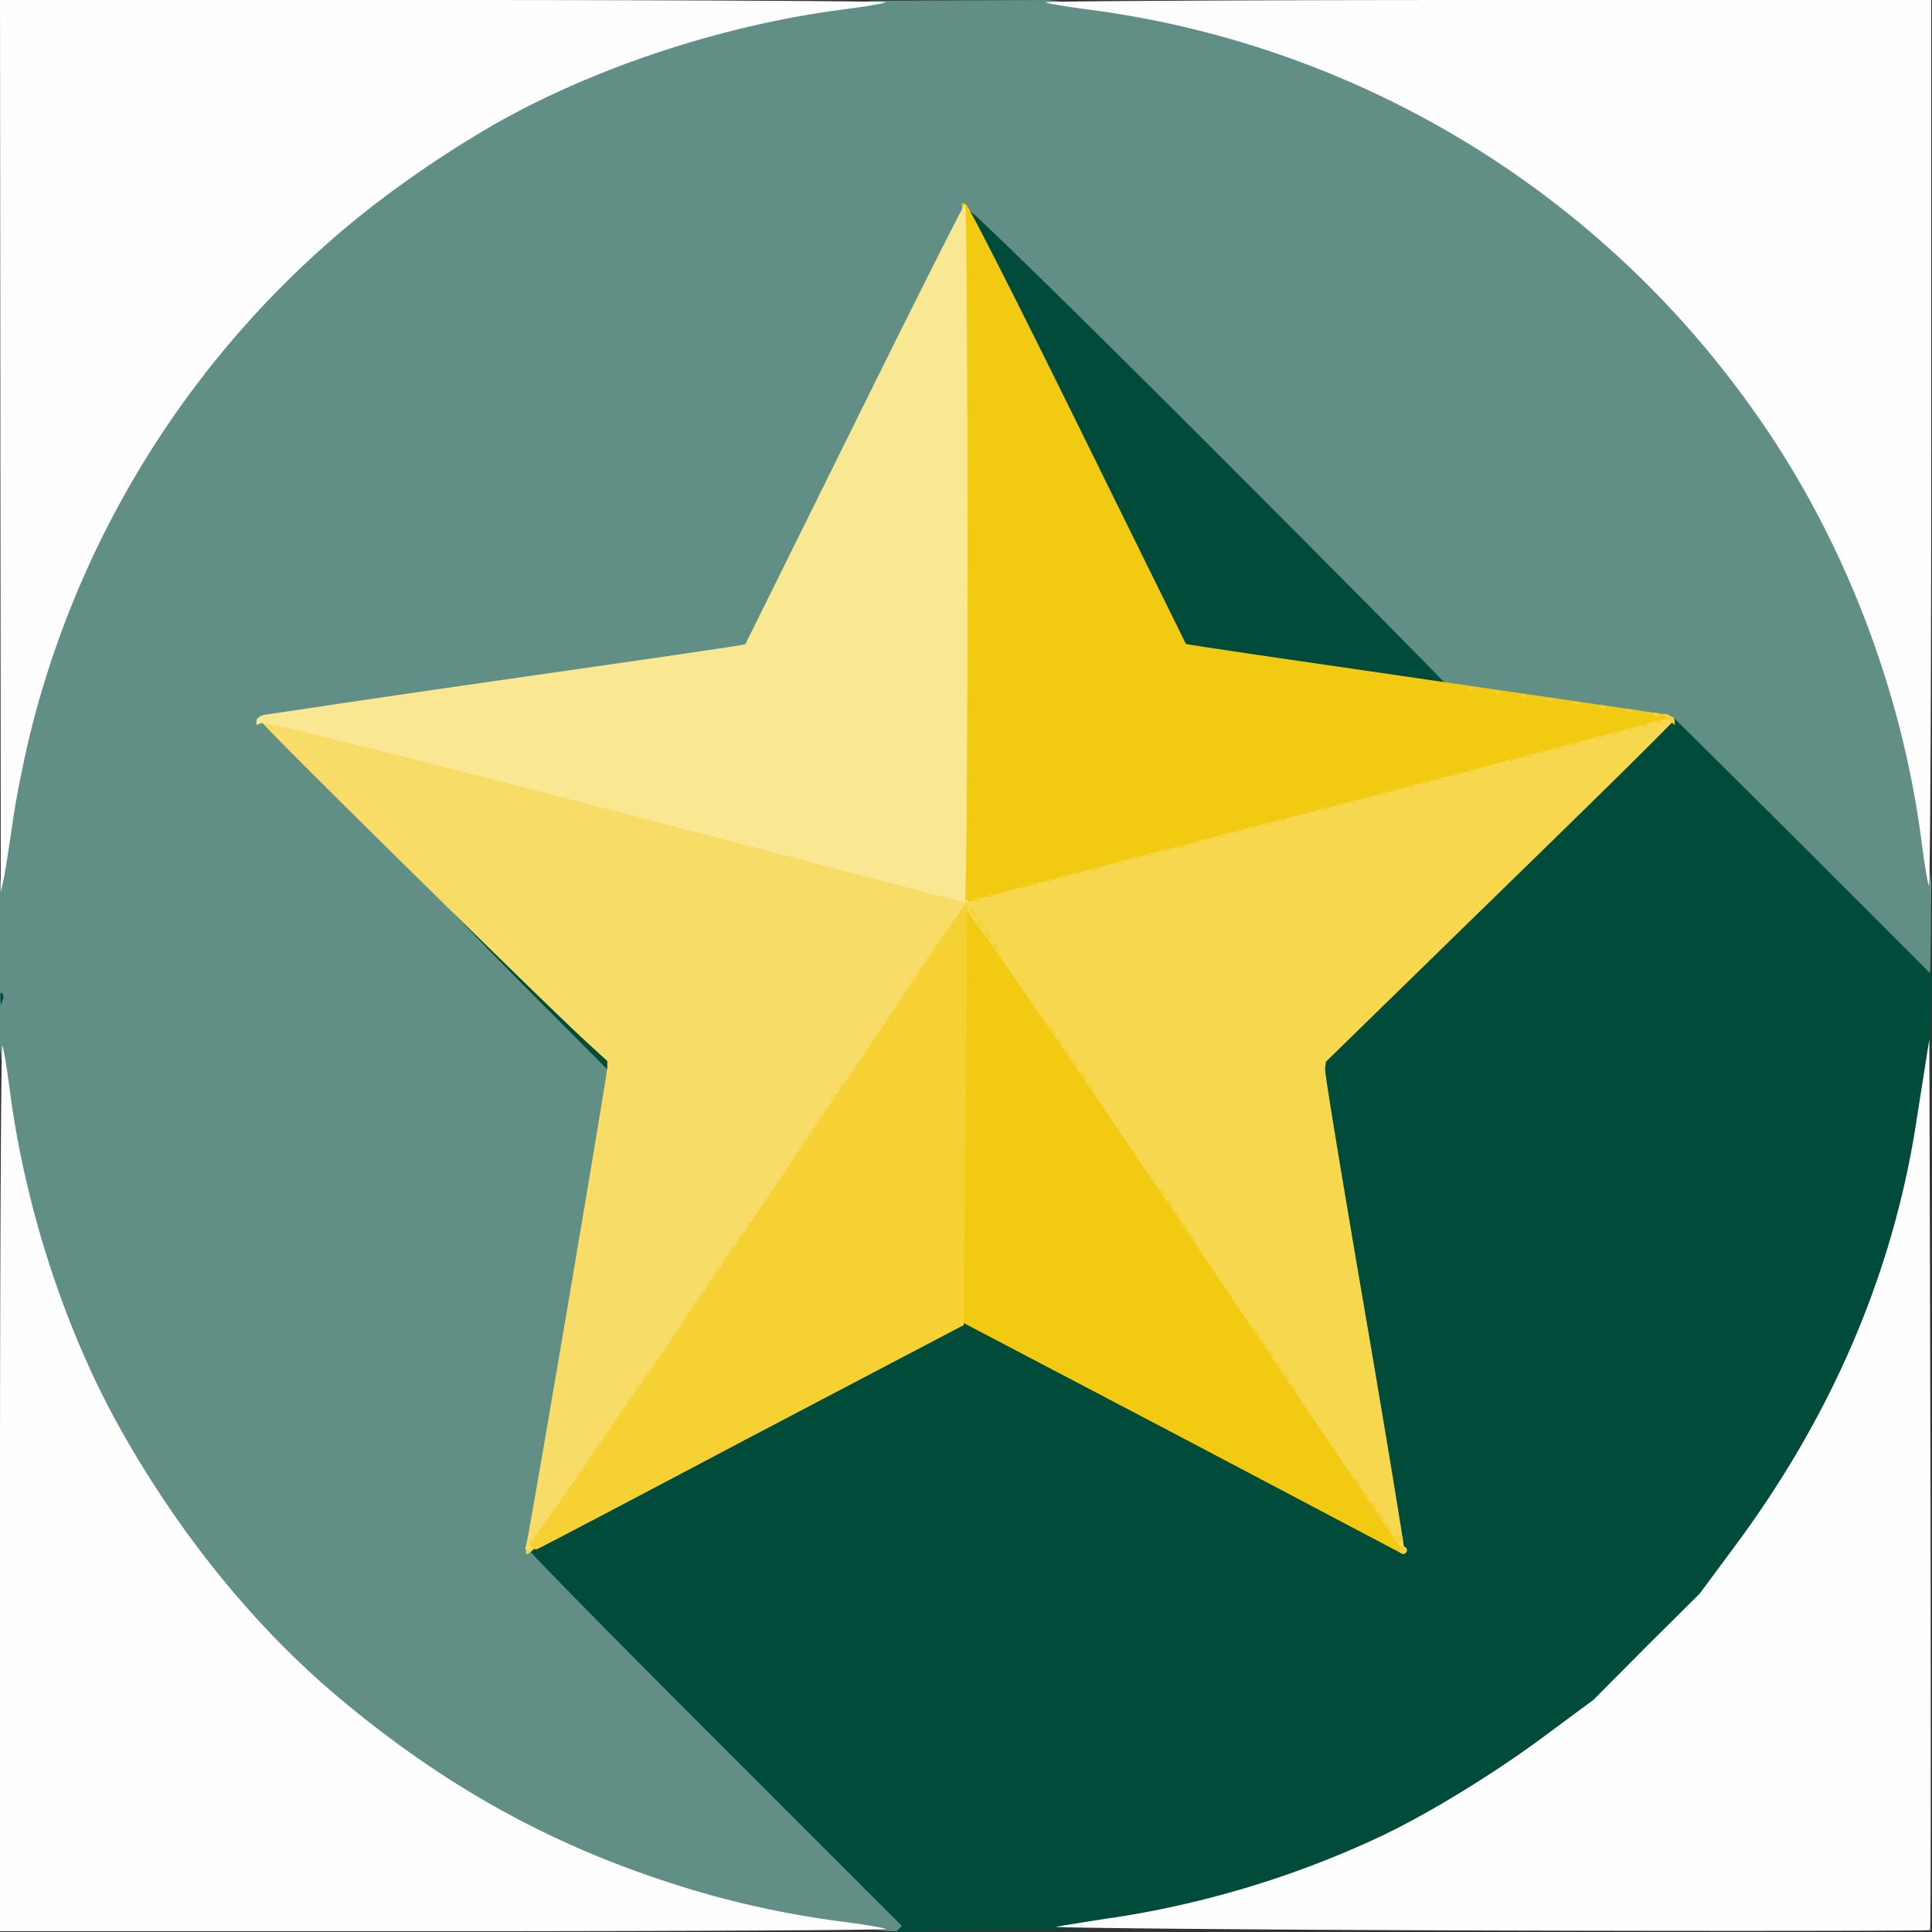 <svg xmlns="http://www.w3.org/2000/svg" viewBox="0 0 512.2 512.2"><rect x="0" y="0" width="512.2" height="512.2" fill="#333333" stroke="none"/><defs><style>.cls-1{fill:#618f85;}.cls-2{fill:#004b3a;}.cls-3{fill:#fefefe;}.cls-4{fill:#f3ca12;}.cls-5{fill:#f6d74d;}.cls-6{fill:#f7dd67;}.cls-7{fill:#f9e792;}.cls-8{fill:#f5d133;}</style></defs><g id="Capa_2" data-name="Capa 2"><g id="Capa_1-2" data-name="Capa 1"><path class="cls-1" d="M221,1.6A256.52,256.52,0,0,0,1.5,222.3L0,234.1v43.8l1.5,11.8c4.2,31.7,14.9,64.5,29.8,90.8C51.1,415.6,75.6,442.8,108,466c32.8,23.4,73.2,39.1,114.3,44.5,6.5.8,13.1,1.5,14.8,1.5H240v-1.2c0-.7-22.3-23.6-49.7-51l-49.6-49.6,10.7-62.4c5.8-34.2,10.6-63,10.6-63.8s-20.6-22.2-45.9-47.4-45.3-45.9-44.7-46.1,29.4-4.4,64-9.4,63-9.2,63.2-9.3,13.1-26.4,28.8-58.3l28.7-57.9,63.2,63.2L382.5,182l30,4.4,30,4.4,34,34.1c18.7,18.8,34.3,35.1,34.7,36.4s.6-4.4.7-12.5l.1-14.7-1.5-11.8a258.83,258.83,0,0,0-11.1-48c-10.5-31.5-25.8-58.6-48.2-85.3-18.6-22.2-43.3-42.4-70.9-57.9-26.2-14.7-59-25.5-90.6-29.6L277.9,0,254.7.1,231.5.2Z"/><path class="cls-2" d="M257,55.9c0,.8,12.7,27.1,28.1,58.5s28.2,57.2,28.3,57.3c.4.5,69.9,10.4,70.2,10,.2-.1-28.2-28.8-63.1-63.7S257,55.1,257,55.9Z"/><path class="cls-2" d="M396.9,235.2l-46.4,45.3-.3,2.1c-.2,1.2,4.5,29.9,10.3,63.9S371,408.6,370.8,409s-25.7-12.7-56.8-29.1-57.1-29.8-57.8-29.8c-1-.1-114.8,59.2-116.2,60.5-.2.3,22,22.9,49.3,50.2l49.8,49.8-.8.8-.8.8,25-.5,25-.4,12.4-2.2a290.46,290.46,0,0,0,46.7-12.7q33.75-12.45,65.3-36.2l11.6-8.6,14-14.1,14.1-14,8.6-11.6c25.8-34.4,41.6-70.8,48.8-112l2.1-12.4.6-14.5.5-14.5-34.3-34.3C459,205.4,443.5,190,443.4,190S422.4,210.4,396.9,235.2Z"/><path class="cls-2" d="M138.5,260.9l23,23.1.3-1.5.3-1.5-21.6-21.3c-12-11.6-22.5-21.3-23.4-21.5S125.9,248.2,138.5,260.9Z"/><path class="cls-2" d="M.1,264.6l.1,1.9.5-1.3a2,2,0,0,0-.1-1.9C.3,262.9,0,263.5.1,264.6Z"/><path class="cls-3" d="M.1,118.2.2,236.5l.9-4c.4-2.2,1.5-9.2,2.4-15.5s3.2-17.4,5-24.5A254.82,254.82,0,0,1,96,56.8a290,290,0,0,1,35.9-24.3c26.3-14.8,59.8-25.8,91-29.9,6.2-.8,11.6-1.7,11.9-2S182.4,0,117.7,0H0Z"/><path class="cls-3" d="M277.2.6c.3.3,5.7,1.2,11.9,2A256.46,256.46,0,0,1,465,109c23.3,32.7,39.1,73.2,44.4,113.9.8,6.2,1.7,11.6,2,11.9s.6-52.4.6-117.1V0H394.3C329.6,0,276.9.3,277.2.6Z"/><path class="cls-3" d="M510.7,280.5c-.4,2.7-1.7,10.7-2.8,17.8-6.3,40-22.7,77.9-48.7,112.6l-8.6,11.6-14.1,14-14,14.1-11.6,8.6c-14.1,10.6-32,21.6-45.4,27.9a258.84,258.84,0,0,1-68.4,21c-7.5,1.1-15.2,2.4-17.1,2.7s49.3.8,113.9,1,117.6.1,117.8-.1.2-53.4.1-118.3l-.3-117.9Z"/><path class="cls-3" d="M0,394.3V512H117.7c64.7,0,117.4-.3,117.1-.6s-5.7-1.2-11.9-2a250.35,250.35,0,0,1-47.6-11c-31.5-10.5-58.6-25.8-85.3-48.2-22.1-18.5-42.1-43-57.7-70.7C17.5,353.4,6.7,320.4,2.6,289.1c-.8-6.2-1.7-11.6-2-11.9S0,329.6,0,394.3Z"/><path class="cls-4" d="M255,202.2V350.5l58.3,30.6,58.2,30.7.3-1.4c.2-.8-25.2-39.3-56.5-85.6s-56.7-84.4-56.6-84.7,15.2-4.5,33.5-9.2,59.7-15.6,92.1-24l58.8-15.2-.4-1.1-.4-1.1-63.8-9.3c-35.1-5.1-64-9.3-64.1-9.5s-13-26.3-28.7-58.2-29-58.1-29.6-58.3l-1.1-.4Z"/><path class="cls-5" d="M441.9,190.4c-.2.2-41.3,11.1-91.4,24.1s-92.5,24.1-94.2,24.7-3.3,1.8-3.3,2.5-.4,1.3-1,1.3-1,.7-1,1.5-.4,1.5-.8,1.5c-1,0-14.2,19.5-14.2,21a1,1,0,0,1-1,1c-.5,0-1,.7-1,1.5s-.4,1.5-1,1.5-1,.7-1,1.5-.4,1.5-1,1.5-1,.7-1,1.5-.4,1.5-1,1.5-1,.7-1,1.5-.4,1.5-1,1.5-1,.7-1,1.5-.4,1.5-1,1.5-1,.7-1,1.5-.4,1.5-.8,1.5c-1,0-14.2,19.5-14.2,21a1,1,0,0,1-1,1c-.5,0-1,.7-1,1.5s-.4,1.5-1,1.5-1,.7-1,1.5-.4,1.5-1,1.5-1,.7-1,1.5-.4,1.5-1,1.5-1,.7-1,1.5-.4,1.5-1,1.5-1,.7-1,1.5-.4,1.5-1,1.5-1,.7-1,1.5-.4,1.5-.8,1.5c-1,0-16.2,22.5-16.2,24a1,1,0,0,1-1,1c-.5,0-1,.7-1,1.5s-.4,1.5-1,1.5-1,.7-1,1.5-.4,1.5-1,1.5-1,.7-1,1.5-.4,1.5-1,1.5-1,.7-1,1.5-.4,1.5-.8,1.5c-1,0-18.2,25.5-18.2,27a1,1,0,0,1-1,1c-.5,0-1,.7-1,1.5s-.4,1.5-1,1.5-1,.7-1,1.5-.4,1.5-1,1.5-1,.7-1,1.5-.4,1.5-1,1.5-1,.7-1,1.5-.4,1.5-1,1.5-1,.7-1,1.5-.3,1.5-.7,1.5c-1,0-3.4,5.2-2.8,5.9s4.5-3.5,4.5-4.9a1.08,1.08,0,0,1,1-1c.6,0,1-.7,1-1.5s.5-1.5,1-1.5,1-.7,1-1.5.5-1.5,1-1.5,1-.7,1-1.5.5-1.5,1-1.5,1-.7,1-1.5.5-1.5,1-1.5,1-.7,1-1.5.4-1.5.8-1.5c1,0,18.2-25.5,18.2-27a1.08,1.08,0,0,1,1-1c.6,0,1-.7,1-1.5s.5-1.5,1-1.5,1-.7,1-1.5.5-1.5,1-1.5,1-.7,1-1.5.5-1.5,1-1.5,1-.7,1-1.5.4-1.5.8-1.5c1,0,16.2-22.5,16.2-24a1.08,1.08,0,0,1,1-1c.6,0,1-.7,1-1.5s.5-1.5,1-1.5,1-.7,1-1.5.5-1.5,1-1.5,1-.7,1-1.5.5-1.5,1-1.5,1-.7,1-1.5.5-1.5,1-1.5,1-.7,1-1.5.5-1.5,1-1.5,1-.7,1-1.5.4-1.5.8-1.5c1,0,14.2-19.5,14.2-21a1.08,1.08,0,0,1,1-1c.6,0,1-.7,1-1.5s.5-1.5,1-1.5,1-.7,1-1.5.5-1.5,1-1.5,1-.7,1-1.5.5-1.5,1-1.5,1-.7,1-1.5.5-1.5,1-1.5,1-.7,1-1.5.5-1.5,1-1.5,1-.7,1-1.5.4-1.5.8-1.5c1,0,14.2-19.5,14.2-21a1.08,1.08,0,0,1,1-1c.6,0,1-.7,1-1.5s.4-1.5.9-1.5,1.1-.7,1.3-1.5,26.1,36.9,57.7,83.8,57.6,85.4,57.8,85.6.5.2.6,0-4.5-28.5-10.4-62.9-10.7-63.4-10.6-64.5l.2-2,46-44.9c25.3-24.6,46.2-45.2,46.3-45.7C444.2,190,442.7,189.6,441.9,190.4Z"/><path class="cls-6" d="M69.2,191.2c.3,1.2,76.2,75.9,87.1,85.8l4.7,4.3v1.8c0,1.6-20.4,122.1-21.4,126l-.4,1.7,1.7-.3a1.82,1.82,0,0,0,1.5-1.8c-.1-.9.3-1.5,1-1.4s1-.6,1-1.5.3-1.6,1-1.5,1-.6,1-1.5.3-1.6,1-1.5,1-.6,1-1.5.3-1.6,1-1.5,1-.6,1-1.5.3-1.6,1-1.5,1-.6,1-1.5.3-1.6,1-1.5,1.1-.6,1.1-1.5a4,4,0,0,1,.9-2.5l.9-.8-.8,1.5-.8,1.5,1-1c.6-.6,4.3-5.9,8.2-11.8s6.9-11.2,6.6-11.7a1.27,1.27,0,0,1,.6-1.6l1.2-.7-.8,1.4-.9,1.4,1.8-1.4c.9-.8,1.5-2,1.2-2.7l-.5-1.4,1.2.3,1.2.2-.1-1.7c-.1-1,.3-1.6,1-1.5s1-.6,1-1.5.3-1.6,1-1.5,1-.6,1-1.5.3-1.6,1-1.5,1.1-.6,1.1-1.5a4,4,0,0,1,.9-2.5l.9-.8-.8,1.5-.8,1.5,1-1c2.6-2.6,13.3-19.7,12.8-20.5a1.27,1.27,0,0,1,.6-1.6l1.2-.7-.8,1.4-.9,1.4,1.8-1.4c.9-.8,1.5-2,1.2-2.7l-.5-1.4,1.2.3,1.2.2-.1-1.7c-.1-1,.3-1.6,1-1.5s1-.6,1-1.5.3-1.6,1-1.5,1-.6,1-1.5.3-1.6,1-1.5,1-.6,1-1.5.3-1.6,1-1.5,1-.6,1-1.5.3-1.6,1-1.5,1.1-.6,1.1-1.5a4,4,0,0,1,.9-2.5l.9-.8-.8,1.5-.8,1.5,1-1c2.6-2.6,11.3-16.6,10.8-17.5a1.27,1.27,0,0,1,.6-1.6l1.2-.7-.8,1.4-.9,1.4,1.8-1.4c.9-.8,1.5-2,1.2-2.7l-.5-1.4,1.2.3,1.2.2-.1-1.7c-.1-1,.3-1.6,1-1.5s1-.6,1-1.5.3-1.6,1-1.5,1-.6,1-1.5.3-1.6,1-1.5,1-.6,1-1.5.3-1.6,1-1.5,1-.6,1-1.5.3-1.6,1-1.5,1.1-.6,1.1-1.5a4,4,0,0,1,.9-2.5l.9-.8-.8,1.5-.8,1.5,1-1c2.6-2.6,11.3-16.6,10.8-17.5a1.27,1.27,0,0,1,.6-1.6l1.2-.7-.8,1.4-.9,1.4,1.8-1.4c.9-.8,1.5-2,1.2-2.7l-.5-1.4,1.2.3,1.2.2-.1-1.7c-.1-1,.2-1.6.6-1.3s1.1-.2,1.4-1l.6-1.6-2.3-1C252,236.7,72.2,190,70.3,190,69.5,190,69,190.6,69.2,191.2ZM249,250.4c0,.3-.5.8-1.2,1.2l-1.1.7.7-1.1C248.1,250,249,249.6,249,250.4Zm-2,3c0,.3-.5.8-1.2,1.2l-1.1.7.7-1.1C246.1,253,247,252.6,247,253.4Zm-2,3c0,.3-.5.8-1.2,1.2l-1.1.7.7-1.1C244.1,256,245,255.6,245,256.4Zm-2,3c0,.3-.5.8-1.2,1.2l-1.1.7.7-1.1C242.1,259,243,258.6,243,259.4Zm-2,3c0,.3-.5.8-1.2,1.2l-1.1.7.7-1.1C240.1,262,241,261.6,241,262.4Zm-19,28c0,.3-.5.8-1.2,1.2l-1.1.7.7-1.1C221.1,290,222,289.6,222,290.4Zm-2,3c0,.3-.5.8-1.2,1.2l-1.1.7.7-1.1C219.1,293,220,292.6,220,293.4Zm-2,3c0,.3-.5.8-1.2,1.2l-1.1.7.7-1.1C217.1,296,218,295.6,218,296.4Zm-2,3c0,.3-.5.8-1.2,1.2l-1.1.7.7-1.1C215.1,299,216,298.6,216,299.4Zm-2,3c0,.3-.5.8-1.2,1.2l-1.1.7.7-1.1C213.1,302,214,301.6,214,302.4Zm-19,28c0,.3-.5.8-1.2,1.2l-1.1.7.7-1.1C194.1,330,195,329.6,195,330.4Zm-2,3c0,.3-.5.8-1.2,1.2l-1.1.7.7-1.1C192.1,333,193,332.6,193,333.4Zm-2,3c0,.3-.5.8-1.2,1.2l-1.1.7.7-1.1C190.1,336,191,335.6,191,336.4Zm-2,3c0,.3-.5.8-1.2,1.2l-1.1.7.7-1.1C188.1,339,189,338.6,189,339.4Zm-2,3c0,.3-.5.8-1.2,1.2l-1.1.7.7-1.1C186.1,342,187,341.6,187,342.4Zm-2,3c0,.3-.5.8-1.2,1.2l-1.1.7.7-1.1C184.1,345,185,344.6,185,345.4Zm-15,22c0,.3-.5.8-1.2,1.2l-1.1.7.7-1.1C169.1,367,170,366.6,170,367.4Zm-2,3c0,.3-.5.8-1.2,1.2l-1.1.7.7-1.1C167.1,370,168,369.6,168,370.4Zm-2,3c0,.3-.5.8-1.2,1.2l-1.1.7.7-1.1C165.1,373,166,372.6,166,373.4Zm-2,3c0,.3-.5.8-1.2,1.2l-1.1.7.7-1.1C163.1,376,164,375.6,164,376.4Zm-2,3c0,.3-.5.8-1.2,1.2l-1.1.7.7-1.1C161.1,379,162,378.6,162,379.4Zm-2,3c0,.3-.5.8-1.2,1.2l-1.1.7.7-1.1C159.1,382,160,381.6,160,382.4Zm-2,3c0,.3-.5.8-1.2,1.2l-1.1.7.7-1.1C157.1,385,158,384.6,158,385.4Z"/><path class="cls-7" d="M226.6,112.2c-15.9,32.1-28.9,58.4-29,58.6s-28.4,4.3-62.7,9.2-63.4,9.3-64.7,9.5-2.2,1-2.2,1.6v1.1l1.5-.6c.8-.3,42.9,10.2,93.5,23.4s92.4,24.1,92.8,24.4.7-41.4.7-92.5-.3-92.9-.6-92.9S242.4,80.2,226.6,112.2Z"/><path class="cls-8" d="M389.3,182.7a1.2,1.2,0,0,0,1.4,0c.3-.4,0-.7-.7-.7S389,182.3,389.3,182.7Z"/><path class="cls-8" d="M396.3,183.7a1.2,1.2,0,0,0,1.4,0c.3-.4,0-.7-.7-.7S396,183.3,396.3,183.7Z"/><path class="cls-8" d="M403.3,184.7a1.2,1.2,0,0,0,1.4,0c.3-.4,0-.7-.7-.7S403,184.3,403.3,184.7Z"/><path class="cls-8" d="M410.3,185.7a1.2,1.2,0,0,0,1.4,0c.3-.4,0-.7-.7-.7S410,185.3,410.3,185.7Z"/><path class="cls-8" d="M417.3,186.7a1.2,1.2,0,0,0,1.4,0c.3-.4,0-.7-.7-.7S417,186.3,417.3,186.7Z"/><path class="cls-8" d="M424.3,187.7a1.2,1.2,0,0,0,1.4,0c.3-.4,0-.7-.7-.7S424,187.3,424.3,187.7Z"/><path class="cls-8" d="M431.3,188.7a1.2,1.2,0,0,0,1.4,0c.3-.4,0-.7-.7-.7S431,188.3,431.3,188.7Z"/><path class="cls-8" d="M438.3,189.7a1.2,1.2,0,0,0,1.4,0c.3-.4,0-.7-.7-.7S438,189.3,438.3,189.7Z"/><path class="cls-8" d="M441,189.4a6,6,0,0,0,1.5,1.6l1.5,1.2v-1c0-.5-.7-1.2-1.5-1.6S441,189.2,441,189.4Z"/><path class="cls-8" d="M439.3,191.7a1.2,1.2,0,0,0,1.4,0c.3-.4,0-.7-.7-.7S439,191.3,439.3,191.7Z"/><path class="cls-8" d="M435.3,192.7a1.2,1.2,0,0,0,1.4,0c.3-.4,0-.7-.7-.7S435,192.3,435.3,192.7Z"/><path class="cls-8" d="M431.3,193.7a1.2,1.2,0,0,0,1.4,0c.3-.4,0-.7-.7-.7S431,193.3,431.3,193.7Z"/><path class="cls-8" d="M427.3,194.7a1.2,1.2,0,0,0,1.4,0c.3-.4,0-.7-.7-.7S427,194.3,427.3,194.7Z"/><path class="cls-8" d="M423.3,195.7a1.2,1.2,0,0,0,1.4,0c.3-.4,0-.7-.7-.7S423,195.3,423.3,195.7Z"/><path class="cls-8" d="M416.3,197.7a1.2,1.2,0,0,0,1.4,0c.3-.4,0-.7-.7-.7S416,197.3,416.3,197.7Z"/><path class="cls-8" d="M412.3,198.7a1.2,1.2,0,0,0,1.4,0c.3-.4,0-.7-.7-.7S412,198.3,412.3,198.7Z"/><path class="cls-8" d="M408.3,199.7a1.2,1.2,0,0,0,1.4,0c.3-.4,0-.7-.7-.7S408,199.3,408.3,199.7Z"/><path class="cls-8" d="M404.3,200.7a1.2,1.2,0,0,0,1.4,0c.3-.4,0-.7-.7-.7S404,200.3,404.3,200.7Z"/><path class="cls-8" d="M400.3,201.7a1.2,1.2,0,0,0,1.4,0c.3-.4,0-.7-.7-.7S400,201.3,400.3,201.7Z"/><path class="cls-8" d="M389.3,204.7a1.2,1.2,0,0,0,1.4,0c.3-.4,0-.7-.7-.7S389,204.3,389.3,204.7Z"/><path class="cls-8" d="M385.3,205.7a1.2,1.2,0,0,0,1.4,0c.3-.4,0-.7-.7-.7S385,205.3,385.3,205.7Z"/><path class="cls-8" d="M381.3,206.7a1.2,1.2,0,0,0,1.4,0c.3-.4,0-.7-.7-.7S381,206.3,381.3,206.7Z"/><path class="cls-8" d="M377.3,207.7a1.2,1.2,0,0,0,1.4,0c.3-.4,0-.7-.7-.7S377,207.3,377.3,207.7Z"/><path class="cls-8" d="M373.3,208.7a1.2,1.2,0,0,0,1.4,0c.3-.4,0-.7-.7-.7S373,208.3,373.3,208.7Z"/><path class="cls-8" d="M366.3,210.7a1.2,1.2,0,0,0,1.4,0c.3-.4,0-.7-.7-.7S366,210.3,366.3,210.7Z"/><path class="cls-8" d="M362.3,211.7a1.2,1.2,0,0,0,1.4,0c.3-.4,0-.7-.7-.7S362,211.3,362.3,211.7Z"/><path class="cls-8" d="M358.3,212.7a1.2,1.2,0,0,0,1.4,0c.3-.4,0-.7-.7-.7S358,212.3,358.3,212.7Z"/><path class="cls-8" d="M354.3,213.7a1.2,1.2,0,0,0,1.4,0c.3-.4,0-.7-.7-.7S354,213.3,354.3,213.7Z"/><path class="cls-8" d="M350.3,214.7a1.2,1.2,0,0,0,1.4,0c.3-.4,0-.7-.7-.7S350,214.3,350.3,214.7Z"/><path class="cls-8" d="M339.3,217.7a1.2,1.2,0,0,0,1.4,0c.3-.4,0-.7-.7-.7S339,217.3,339.3,217.7Z"/><path class="cls-8" d="M335.3,218.7a1.2,1.2,0,0,0,1.4,0c.3-.4,0-.7-.7-.7S335,218.3,335.3,218.7Z"/><path class="cls-8" d="M331.3,219.7a1.2,1.2,0,0,0,1.4,0c.3-.4,0-.7-.7-.7S331,219.3,331.3,219.7Z"/><path class="cls-8" d="M327.3,220.7a1.2,1.2,0,0,0,1.4,0c.3-.4,0-.7-.7-.7S327,220.3,327.3,220.7Z"/><path class="cls-8" d="M323.3,221.7a1.2,1.2,0,0,0,1.4,0c.3-.4,0-.7-.7-.7S323,221.3,323.3,221.7Z"/><path class="cls-8" d="M316.3,223.7a1.2,1.2,0,0,0,1.4,0c.3-.4,0-.7-.7-.7S316,223.3,316.3,223.7Z"/><path class="cls-8" d="M312.3,224.7a1.2,1.2,0,0,0,1.4,0c.3-.4,0-.7-.7-.7S312,224.3,312.3,224.7Z"/><path class="cls-8" d="M308.3,225.7a1.2,1.2,0,0,0,1.4,0c.3-.4,0-.7-.7-.7S308,225.3,308.3,225.7Z"/><path class="cls-8" d="M304.3,226.7a1.2,1.2,0,0,0,1.4,0c.3-.4,0-.7-.7-.7S304,226.3,304.3,226.7Z"/><path class="cls-8" d="M300.3,227.7a1.2,1.2,0,0,0,1.4,0c.3-.4,0-.7-.7-.7S300,227.3,300.3,227.7Z"/><path class="cls-8" d="M296.3,228.7a1.2,1.2,0,0,0,1.4,0c.3-.4,0-.7-.7-.7S296,228.3,296.3,228.7Z"/><path class="cls-8" d="M289.3,230.7a1.2,1.2,0,0,0,1.4,0c.3-.4,0-.7-.7-.7S289,230.3,289.3,230.7Z"/><path class="cls-8" d="M285.3,231.7a1.2,1.2,0,0,0,1.4,0c.3-.4,0-.7-.7-.7S285,231.3,285.3,231.7Z"/><path class="cls-8" d="M281.3,232.7a1.2,1.2,0,0,0,1.4,0c.3-.4,0-.7-.7-.7S281,232.3,281.3,232.7Z"/><path class="cls-8" d="M277.3,233.7a1.2,1.2,0,0,0,1.4,0c.3-.4,0-.7-.7-.7S277,233.3,277.3,233.7Z"/><path class="cls-8" d="M273.3,234.7a1.2,1.2,0,0,0,1.4,0c.3-.4,0-.7-.7-.7S273,234.3,273.3,234.7Z"/><path class="cls-8" d="M262.3,237.7a1.2,1.2,0,0,0,1.4,0c.3-.4,0-.7-.7-.7S262,237.3,262.3,237.7Z"/><path class="cls-8" d="M258.3,238.7a1.2,1.2,0,0,0,1.4,0c.3-.4,0-.7-.7-.7S258,238.3,258.3,238.7Z"/><path class="cls-8" d="M199.1,324c-31.6,46.7-57.8,84.7-58.2,84.4s-.6.2-.3,1.1,1.2,1.4,1.8,1.2,26.3-13.7,57.1-30l56-29.4.5-56.2c.3-30.8.5-56.1.4-56.1S230.6,277.2,199.1,324Z"/><path class="cls-8" d="M257.5,242c.3.5.8,1,1.1,1s.2-.5-.1-1-.8-1-1.1-1S257.2,241.4,257.5,242Z"/><path class="cls-8" d="M259.5,245c.3.5.8,1,1.1,1s.2-.5-.1-1-.8-1-1.1-1S259.2,244.4,259.5,245Z"/><path class="cls-8" d="M261.5,248c.3.5.8,1,1.1,1s.2-.5-.1-1-.8-1-1.1-1S261.2,247.4,261.5,248Z"/><path class="cls-8" d="M263.5,251c.3.5.8,1,1.1,1s.2-.5-.1-1-.8-1-1.1-1S263.2,250.4,263.5,251Z"/><path class="cls-8" d="M278.5,273c.3.5.8,1,1.1,1s.2-.5-.1-1-.8-1-1.1-1S278.2,272.4,278.5,273Z"/><path class="cls-8" d="M280.5,276c.3.5.8,1,1.1,1s.2-.5-.1-1-.8-1-1.1-1S280.2,275.4,280.5,276Z"/><path class="cls-8" d="M282.5,279c.3.5.8,1,1.1,1s.2-.5-.1-1-.8-1-1.1-1S282.2,278.4,282.5,279Z"/><path class="cls-8" d="M284.5,282c.3.5.8,1,1.1,1s.2-.5-.1-1-.8-1-1.1-1S284.2,281.4,284.5,282Z"/><path class="cls-8" d="M286.5,285c.3.5.8,1,1.1,1s.2-.5-.1-1-.8-1-1.1-1S286.2,284.4,286.5,285Z"/><path class="cls-8" d="M288.5,288c.3.5.8,1,1.1,1s.2-.5-.1-1-.8-1-1.1-1S288.2,287.4,288.5,288Z"/><path class="cls-8" d="M307.5,316c.3.5.8,1,1.1,1s.2-.5-.1-1-.8-1-1.1-1S307.2,315.4,307.5,316Z"/><path class="cls-8" d="M309.5,319c.3.5.8,1,1.1,1s.2-.5-.1-1-.8-1-1.1-1S309.2,318.4,309.5,319Z"/><path class="cls-8" d="M311.5,322c.3.5.8,1,1.1,1s.2-.5-.1-1-.8-1-1.1-1S311.2,321.4,311.5,322Z"/><path class="cls-8" d="M313.5,325c.3.5.8,1,1.1,1s.2-.5-.1-1-.8-1-1.1-1S313.2,324.4,313.5,325Z"/><path class="cls-8" d="M315.5,328c.3.5.8,1,1.1,1s.2-.5-.1-1-.8-1-1.1-1S315.2,327.4,315.5,328Z"/><path class="cls-8" d="M332.5,353c.3.5.8,1,1.1,1s.2-.5-.1-1-.8-1-1.1-1S332.2,352.4,332.5,353Z"/><path class="cls-8" d="M334.5,356c.3.5.8,1,1.1,1s.2-.5-.1-1-.8-1-1.1-1S334.2,355.4,334.5,356Z"/><path class="cls-8" d="M336.5,359c.3.5.8,1,1.1,1s.2-.5-.1-1-.8-1-1.1-1S336.2,358.4,336.5,359Z"/><path class="cls-8" d="M338.5,362c.3.5.8,1,1.1,1s.2-.5-.1-1-.8-1-1.1-1S338.2,361.4,338.5,362Z"/><path class="cls-8" d="M340.5,365c.3.5.8,1,1.1,1s.2-.5-.1-1-.8-1-1.1-1S340.2,364.4,340.5,365Z"/><path class="cls-8" d="M342.5,368c.3.5.8,1,1.1,1s.2-.5-.1-1-.8-1-1.1-1S342.2,367.4,342.5,368Z"/><path class="cls-8" d="M359.5,393c.3.5.8,1,1.1,1s.2-.5-.1-1-.8-1-1.1-1S359.2,392.4,359.5,393Z"/><path class="cls-8" d="M361.5,396c.3.5.8,1,1.1,1s.2-.5-.1-1-.8-1-1.1-1S361.2,395.4,361.5,396Z"/><path class="cls-8" d="M363.5,399c.3.5.8,1,1.1,1s.2-.5-.1-1-.8-1-1.1-1S363.2,398.4,363.5,399Z"/><path class="cls-8" d="M365.5,402c.3.5.8,1,1.1,1s.2-.5-.1-1-.8-1-1.1-1S365.2,401.4,365.5,402Z"/><path class="cls-8" d="M367.5,405c.3.5.8,1,1.1,1s.2-.5-.1-1-.8-1-1.1-1S367.2,404.4,367.5,405Z"/><path class="cls-8" d="M369.6,408.2a1.1,1.1,0,0,0,1.5.3c1.3-.9,1.1-1.2-.6-1.2C369.7,407.3,369.3,407.7,369.6,408.2Z"/><path class="cls-8" d="M371,411a1.08,1.08,0,0,0,1,1,1,1,0,0,0,1-1,.94.94,0,0,0-1-1A1,1,0,0,0,371,411Z"/></g></g></svg>
